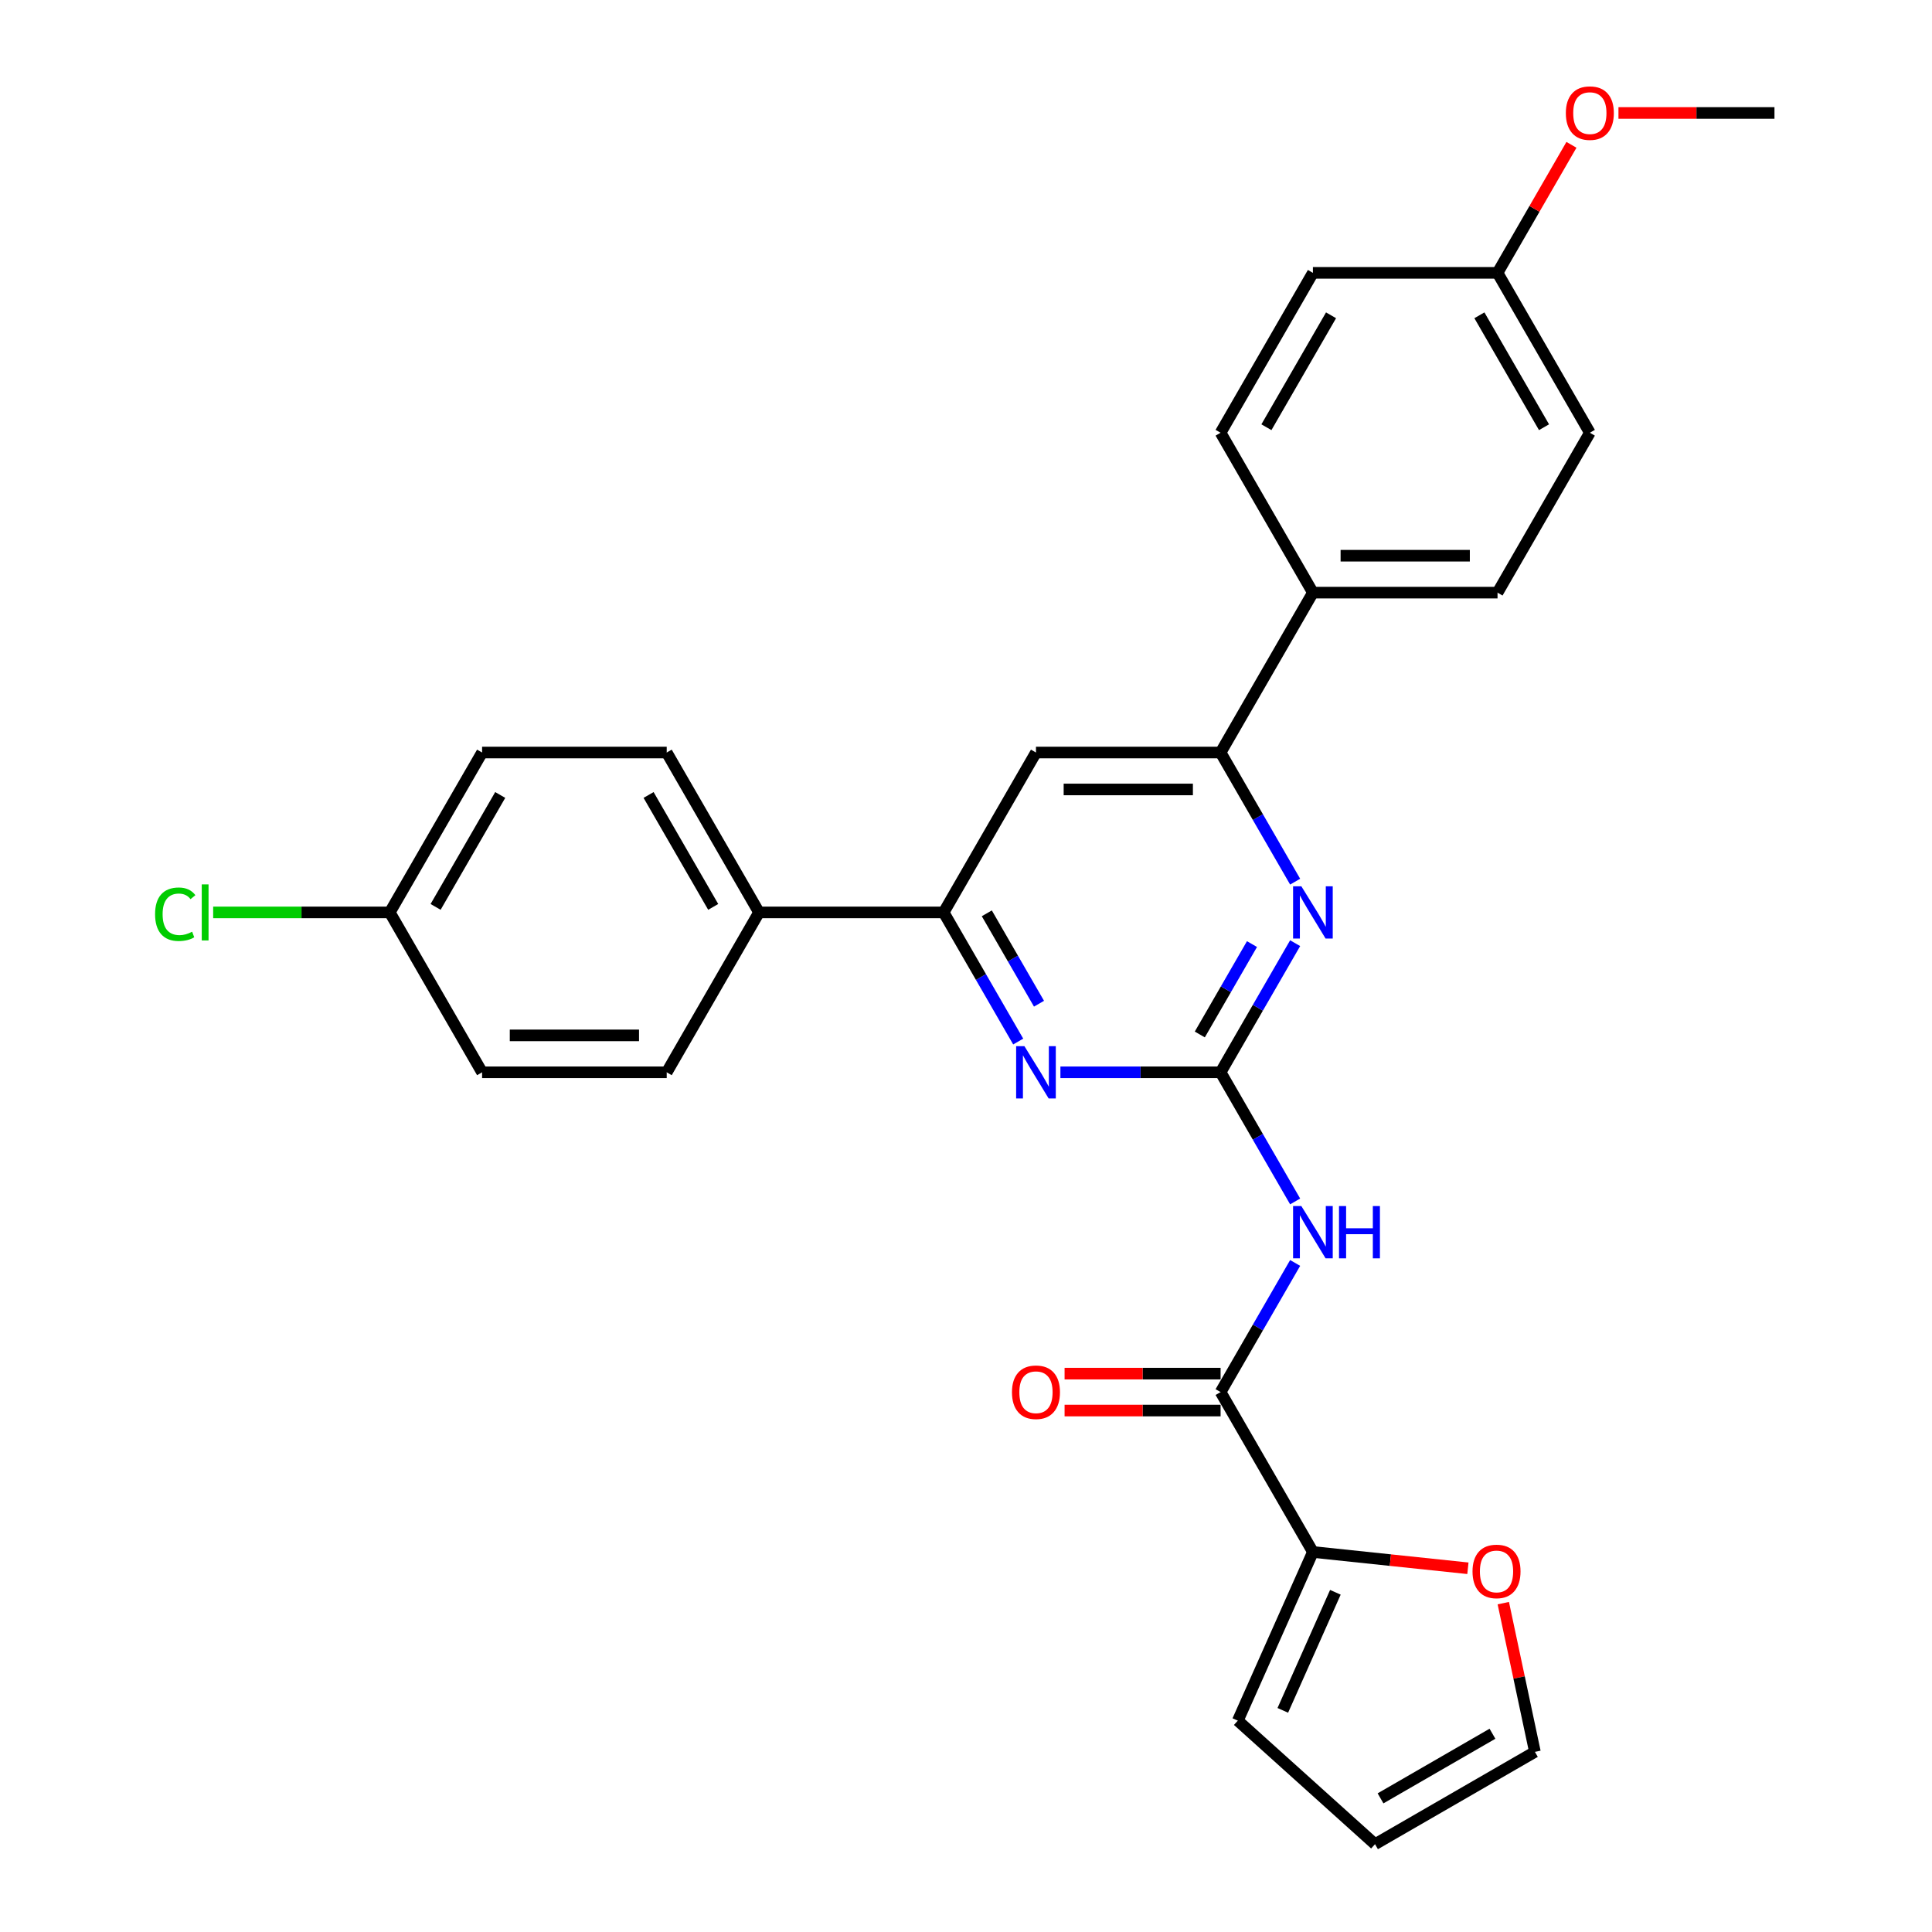 <?xml version='1.0' encoding='iso-8859-1'?>
<svg version='1.1' baseProfile='full'
              xmlns='http://www.w3.org/2000/svg'
                      xmlns:rdkit='http://www.rdkit.org/xml'
                      xmlns:xlink='http://www.w3.org/1999/xlink'
                  xml:space='preserve'
width='1000px' height='1000px' viewBox='0 0 1000 1000'>
<!-- END OF HEADER -->
<rect style='opacity:1.0;fill:#FFFFFF;stroke:none' width='1000' height='1000' x='0' y='0'> </rect>
<path class='bond-0' d='M 631.777,555.025 L 651.072,588.444' style='fill:none;fill-rule:evenodd;stroke:#000000;stroke-width:6px;stroke-linecap:butt;stroke-linejoin:miter;stroke-opacity:1' />
<path class='bond-0' d='M 651.072,588.444 L 670.366,621.863' style='fill:none;fill-rule:evenodd;stroke:#0000FF;stroke-width:6px;stroke-linecap:butt;stroke-linejoin:miter;stroke-opacity:1' />
<path class='bond-1' d='M 631.777,555.025 L 651.072,521.605' style='fill:none;fill-rule:evenodd;stroke:#000000;stroke-width:6px;stroke-linecap:butt;stroke-linejoin:miter;stroke-opacity:1' />
<path class='bond-1' d='M 651.072,521.605 L 670.366,488.186' style='fill:none;fill-rule:evenodd;stroke:#0000FF;stroke-width:6px;stroke-linecap:butt;stroke-linejoin:miter;stroke-opacity:1' />
<path class='bond-1' d='M 621.014,535.443 L 634.52,512.049' style='fill:none;fill-rule:evenodd;stroke:#000000;stroke-width:6px;stroke-linecap:butt;stroke-linejoin:miter;stroke-opacity:1' />
<path class='bond-1' d='M 634.52,512.049 L 648.026,488.656' style='fill:none;fill-rule:evenodd;stroke:#0000FF;stroke-width:6px;stroke-linecap:butt;stroke-linejoin:miter;stroke-opacity:1' />
<path class='bond-2' d='M 631.777,555.025 L 590.322,555.025' style='fill:none;fill-rule:evenodd;stroke:#000000;stroke-width:6px;stroke-linecap:butt;stroke-linejoin:miter;stroke-opacity:1' />
<path class='bond-2' d='M 590.322,555.025 L 548.868,555.025' style='fill:none;fill-rule:evenodd;stroke:#0000FF;stroke-width:6px;stroke-linecap:butt;stroke-linejoin:miter;stroke-opacity:1' />
<path class='bond-3' d='M 670.366,653.704 L 651.072,687.124' style='fill:none;fill-rule:evenodd;stroke:#0000FF;stroke-width:6px;stroke-linecap:butt;stroke-linejoin:miter;stroke-opacity:1' />
<path class='bond-3' d='M 651.072,687.124 L 631.777,720.543' style='fill:none;fill-rule:evenodd;stroke:#000000;stroke-width:6px;stroke-linecap:butt;stroke-linejoin:miter;stroke-opacity:1' />
<path class='bond-4' d='M 670.366,456.345 L 651.072,422.926' style='fill:none;fill-rule:evenodd;stroke:#0000FF;stroke-width:6px;stroke-linecap:butt;stroke-linejoin:miter;stroke-opacity:1' />
<path class='bond-4' d='M 651.072,422.926 L 631.777,389.506' style='fill:none;fill-rule:evenodd;stroke:#000000;stroke-width:6px;stroke-linecap:butt;stroke-linejoin:miter;stroke-opacity:1' />
<path class='bond-5' d='M 527.023,539.104 L 507.729,505.685' style='fill:none;fill-rule:evenodd;stroke:#0000FF;stroke-width:6px;stroke-linecap:butt;stroke-linejoin:miter;stroke-opacity:1' />
<path class='bond-5' d='M 507.729,505.685 L 488.434,472.266' style='fill:none;fill-rule:evenodd;stroke:#000000;stroke-width:6px;stroke-linecap:butt;stroke-linejoin:miter;stroke-opacity:1' />
<path class='bond-5' d='M 537.787,519.522 L 524.281,496.129' style='fill:none;fill-rule:evenodd;stroke:#0000FF;stroke-width:6px;stroke-linecap:butt;stroke-linejoin:miter;stroke-opacity:1' />
<path class='bond-5' d='M 524.281,496.129 L 510.774,472.735' style='fill:none;fill-rule:evenodd;stroke:#000000;stroke-width:6px;stroke-linecap:butt;stroke-linejoin:miter;stroke-opacity:1' />
<path class='bond-6' d='M 631.777,720.543 L 679.558,803.302' style='fill:none;fill-rule:evenodd;stroke:#000000;stroke-width:6px;stroke-linecap:butt;stroke-linejoin:miter;stroke-opacity:1' />
<path class='bond-11' d='M 631.777,710.987 L 591.402,710.987' style='fill:none;fill-rule:evenodd;stroke:#000000;stroke-width:6px;stroke-linecap:butt;stroke-linejoin:miter;stroke-opacity:1' />
<path class='bond-11' d='M 591.402,710.987 L 551.027,710.987' style='fill:none;fill-rule:evenodd;stroke:#FF0000;stroke-width:6px;stroke-linecap:butt;stroke-linejoin:miter;stroke-opacity:1' />
<path class='bond-11' d='M 631.777,730.099 L 591.402,730.099' style='fill:none;fill-rule:evenodd;stroke:#000000;stroke-width:6px;stroke-linecap:butt;stroke-linejoin:miter;stroke-opacity:1' />
<path class='bond-11' d='M 591.402,730.099 L 551.027,730.099' style='fill:none;fill-rule:evenodd;stroke:#FF0000;stroke-width:6px;stroke-linecap:butt;stroke-linejoin:miter;stroke-opacity:1' />
<path class='bond-10' d='M 631.777,389.506 L 679.558,306.747' style='fill:none;fill-rule:evenodd;stroke:#000000;stroke-width:6px;stroke-linecap:butt;stroke-linejoin:miter;stroke-opacity:1' />
<path class='bond-28' d='M 631.777,389.506 L 536.215,389.506' style='fill:none;fill-rule:evenodd;stroke:#000000;stroke-width:6px;stroke-linecap:butt;stroke-linejoin:miter;stroke-opacity:1' />
<path class='bond-28' d='M 617.443,408.619 L 550.55,408.619' style='fill:none;fill-rule:evenodd;stroke:#000000;stroke-width:6px;stroke-linecap:butt;stroke-linejoin:miter;stroke-opacity:1' />
<path class='bond-7' d='M 488.434,472.266 L 536.215,389.506' style='fill:none;fill-rule:evenodd;stroke:#000000;stroke-width:6px;stroke-linecap:butt;stroke-linejoin:miter;stroke-opacity:1' />
<path class='bond-9' d='M 488.434,472.266 L 392.872,472.266' style='fill:none;fill-rule:evenodd;stroke:#000000;stroke-width:6px;stroke-linecap:butt;stroke-linejoin:miter;stroke-opacity:1' />
<path class='bond-8' d='M 679.558,803.302 L 719.671,807.518' style='fill:none;fill-rule:evenodd;stroke:#000000;stroke-width:6px;stroke-linecap:butt;stroke-linejoin:miter;stroke-opacity:1' />
<path class='bond-8' d='M 719.671,807.518 L 759.785,811.734' style='fill:none;fill-rule:evenodd;stroke:#FF0000;stroke-width:6px;stroke-linecap:butt;stroke-linejoin:miter;stroke-opacity:1' />
<path class='bond-12' d='M 679.558,803.302 L 640.69,890.602' style='fill:none;fill-rule:evenodd;stroke:#000000;stroke-width:6px;stroke-linecap:butt;stroke-linejoin:miter;stroke-opacity:1' />
<path class='bond-12' d='M 691.188,824.171 L 663.98,885.281' style='fill:none;fill-rule:evenodd;stroke:#000000;stroke-width:6px;stroke-linecap:butt;stroke-linejoin:miter;stroke-opacity:1' />
<path class='bond-13' d='M 778.103,829.785 L 786.284,868.275' style='fill:none;fill-rule:evenodd;stroke:#FF0000;stroke-width:6px;stroke-linecap:butt;stroke-linejoin:miter;stroke-opacity:1' />
<path class='bond-13' d='M 786.284,868.275 L 794.465,906.764' style='fill:none;fill-rule:evenodd;stroke:#000000;stroke-width:6px;stroke-linecap:butt;stroke-linejoin:miter;stroke-opacity:1' />
<path class='bond-15' d='M 392.872,472.266 L 345.091,389.506' style='fill:none;fill-rule:evenodd;stroke:#000000;stroke-width:6px;stroke-linecap:butt;stroke-linejoin:miter;stroke-opacity:1' />
<path class='bond-15' d='M 369.153,469.408 L 335.707,411.476' style='fill:none;fill-rule:evenodd;stroke:#000000;stroke-width:6px;stroke-linecap:butt;stroke-linejoin:miter;stroke-opacity:1' />
<path class='bond-17' d='M 392.872,472.266 L 345.091,555.025' style='fill:none;fill-rule:evenodd;stroke:#000000;stroke-width:6px;stroke-linecap:butt;stroke-linejoin:miter;stroke-opacity:1' />
<path class='bond-16' d='M 679.558,306.747 L 775.12,306.747' style='fill:none;fill-rule:evenodd;stroke:#000000;stroke-width:6px;stroke-linecap:butt;stroke-linejoin:miter;stroke-opacity:1' />
<path class='bond-16' d='M 693.892,287.635 L 760.786,287.635' style='fill:none;fill-rule:evenodd;stroke:#000000;stroke-width:6px;stroke-linecap:butt;stroke-linejoin:miter;stroke-opacity:1' />
<path class='bond-18' d='M 679.558,306.747 L 631.777,223.988' style='fill:none;fill-rule:evenodd;stroke:#000000;stroke-width:6px;stroke-linecap:butt;stroke-linejoin:miter;stroke-opacity:1' />
<path class='bond-14' d='M 640.69,890.602 L 711.706,954.545' style='fill:none;fill-rule:evenodd;stroke:#000000;stroke-width:6px;stroke-linecap:butt;stroke-linejoin:miter;stroke-opacity:1' />
<path class='bond-31' d='M 794.465,906.764 L 711.706,954.545' style='fill:none;fill-rule:evenodd;stroke:#000000;stroke-width:6px;stroke-linecap:butt;stroke-linejoin:miter;stroke-opacity:1' />
<path class='bond-31' d='M 772.495,897.38 L 714.564,930.826' style='fill:none;fill-rule:evenodd;stroke:#000000;stroke-width:6px;stroke-linecap:butt;stroke-linejoin:miter;stroke-opacity:1' />
<path class='bond-21' d='M 345.091,389.506 L 249.529,389.506' style='fill:none;fill-rule:evenodd;stroke:#000000;stroke-width:6px;stroke-linecap:butt;stroke-linejoin:miter;stroke-opacity:1' />
<path class='bond-23' d='M 775.12,306.747 L 822.901,223.988' style='fill:none;fill-rule:evenodd;stroke:#000000;stroke-width:6px;stroke-linecap:butt;stroke-linejoin:miter;stroke-opacity:1' />
<path class='bond-22' d='M 345.091,555.025 L 249.529,555.025' style='fill:none;fill-rule:evenodd;stroke:#000000;stroke-width:6px;stroke-linecap:butt;stroke-linejoin:miter;stroke-opacity:1' />
<path class='bond-22' d='M 330.757,535.912 L 263.864,535.912' style='fill:none;fill-rule:evenodd;stroke:#000000;stroke-width:6px;stroke-linecap:butt;stroke-linejoin:miter;stroke-opacity:1' />
<path class='bond-24' d='M 631.777,223.988 L 679.558,141.229' style='fill:none;fill-rule:evenodd;stroke:#000000;stroke-width:6px;stroke-linecap:butt;stroke-linejoin:miter;stroke-opacity:1' />
<path class='bond-24' d='M 655.496,221.131 L 688.943,163.199' style='fill:none;fill-rule:evenodd;stroke:#000000;stroke-width:6px;stroke-linecap:butt;stroke-linejoin:miter;stroke-opacity:1' />
<path class='bond-19' d='M 201.748,472.266 L 249.529,555.025' style='fill:none;fill-rule:evenodd;stroke:#000000;stroke-width:6px;stroke-linecap:butt;stroke-linejoin:miter;stroke-opacity:1' />
<path class='bond-25' d='M 201.748,472.266 L 156.041,472.266' style='fill:none;fill-rule:evenodd;stroke:#000000;stroke-width:6px;stroke-linecap:butt;stroke-linejoin:miter;stroke-opacity:1' />
<path class='bond-25' d='M 156.041,472.266 L 110.334,472.266' style='fill:none;fill-rule:evenodd;stroke:#00CC00;stroke-width:6px;stroke-linecap:butt;stroke-linejoin:miter;stroke-opacity:1' />
<path class='bond-29' d='M 201.748,472.266 L 249.529,389.506' style='fill:none;fill-rule:evenodd;stroke:#000000;stroke-width:6px;stroke-linecap:butt;stroke-linejoin:miter;stroke-opacity:1' />
<path class='bond-29' d='M 225.467,469.408 L 258.914,411.476' style='fill:none;fill-rule:evenodd;stroke:#000000;stroke-width:6px;stroke-linecap:butt;stroke-linejoin:miter;stroke-opacity:1' />
<path class='bond-20' d='M 775.12,141.229 L 679.558,141.229' style='fill:none;fill-rule:evenodd;stroke:#000000;stroke-width:6px;stroke-linecap:butt;stroke-linejoin:miter;stroke-opacity:1' />
<path class='bond-26' d='M 775.12,141.229 L 794.249,108.097' style='fill:none;fill-rule:evenodd;stroke:#000000;stroke-width:6px;stroke-linecap:butt;stroke-linejoin:miter;stroke-opacity:1' />
<path class='bond-26' d='M 794.249,108.097 L 813.378,74.964' style='fill:none;fill-rule:evenodd;stroke:#FF0000;stroke-width:6px;stroke-linecap:butt;stroke-linejoin:miter;stroke-opacity:1' />
<path class='bond-30' d='M 775.12,141.229 L 822.901,223.988' style='fill:none;fill-rule:evenodd;stroke:#000000;stroke-width:6px;stroke-linecap:butt;stroke-linejoin:miter;stroke-opacity:1' />
<path class='bond-30' d='M 765.735,163.199 L 799.182,221.131' style='fill:none;fill-rule:evenodd;stroke:#000000;stroke-width:6px;stroke-linecap:butt;stroke-linejoin:miter;stroke-opacity:1' />
<path class='bond-27' d='M 837.713,58.47 L 878.088,58.47' style='fill:none;fill-rule:evenodd;stroke:#FF0000;stroke-width:6px;stroke-linecap:butt;stroke-linejoin:miter;stroke-opacity:1' />
<path class='bond-27' d='M 878.088,58.47 L 918.463,58.47' style='fill:none;fill-rule:evenodd;stroke:#000000;stroke-width:6px;stroke-linecap:butt;stroke-linejoin:miter;stroke-opacity:1' />
<path  class='atom-1' d='M 673.576 624.252
L 682.444 638.586
Q 683.323 640.001, 684.738 642.562
Q 686.152 645.123, 686.228 645.276
L 686.228 624.252
L 689.822 624.252
L 689.822 651.315
L 686.114 651.315
L 676.596 635.643
Q 675.487 633.808, 674.302 631.706
Q 673.156 629.604, 672.812 628.954
L 672.812 651.315
L 669.295 651.315
L 669.295 624.252
L 673.576 624.252
' fill='#0000FF'/>
<path  class='atom-1' d='M 693.071 624.252
L 696.74 624.252
L 696.74 635.758
L 710.578 635.758
L 710.578 624.252
L 714.247 624.252
L 714.247 651.315
L 710.578 651.315
L 710.578 638.816
L 696.74 638.816
L 696.74 651.315
L 693.071 651.315
L 693.071 624.252
' fill='#0000FF'/>
<path  class='atom-2' d='M 673.576 458.734
L 682.444 473.068
Q 683.323 474.483, 684.738 477.044
Q 686.152 479.605, 686.228 479.758
L 686.228 458.734
L 689.822 458.734
L 689.822 485.797
L 686.114 485.797
L 676.596 470.125
Q 675.487 468.29, 674.302 466.188
Q 673.156 464.085, 672.812 463.436
L 672.812 485.797
L 669.295 485.797
L 669.295 458.734
L 673.576 458.734
' fill='#0000FF'/>
<path  class='atom-3' d='M 530.233 541.493
L 539.101 555.827
Q 539.98 557.242, 541.395 559.803
Q 542.809 562.364, 542.885 562.517
L 542.885 541.493
L 546.479 541.493
L 546.479 568.556
L 542.771 568.556
L 533.253 552.884
Q 532.144 551.049, 530.959 548.947
Q 529.813 546.844, 529.469 546.195
L 529.469 568.556
L 525.952 568.556
L 525.952 541.493
L 530.233 541.493
' fill='#0000FF'/>
<path  class='atom-9' d='M 762.174 813.367
Q 762.174 806.869, 765.384 803.238
Q 768.595 799.606, 774.597 799.606
Q 780.598 799.606, 783.809 803.238
Q 787.02 806.869, 787.02 813.367
Q 787.02 819.942, 783.771 823.688
Q 780.522 827.396, 774.597 827.396
Q 768.634 827.396, 765.384 823.688
Q 762.174 819.98, 762.174 813.367
M 774.597 824.338
Q 778.725 824.338, 780.942 821.586
Q 783.197 818.795, 783.197 813.367
Q 783.197 808.054, 780.942 805.378
Q 778.725 802.664, 774.597 802.664
Q 770.468 802.664, 768.213 805.34
Q 765.996 808.016, 765.996 813.367
Q 765.996 818.833, 768.213 821.586
Q 770.468 824.338, 774.597 824.338
' fill='#FF0000'/>
<path  class='atom-12' d='M 523.792 720.619
Q 523.792 714.121, 527.003 710.49
Q 530.214 706.858, 536.215 706.858
Q 542.217 706.858, 545.427 710.49
Q 548.638 714.121, 548.638 720.619
Q 548.638 727.194, 545.389 730.94
Q 542.14 734.648, 536.215 734.648
Q 530.252 734.648, 527.003 730.94
Q 523.792 727.232, 523.792 720.619
M 536.215 731.59
Q 540.344 731.59, 542.561 728.838
Q 544.816 726.047, 544.816 720.619
Q 544.816 715.306, 542.561 712.63
Q 540.344 709.916, 536.215 709.916
Q 532.087 709.916, 529.832 712.592
Q 527.615 715.268, 527.615 720.619
Q 527.615 726.085, 529.832 728.838
Q 532.087 731.59, 536.215 731.59
' fill='#FF0000'/>
<path  class='atom-26' d='M 80.27 473.202
Q 80.27 466.474, 83.404 462.958
Q 86.577 459.403, 92.578 459.403
Q 98.159 459.403, 101.141 463.34
L 98.618 465.404
Q 96.439 462.537, 92.578 462.537
Q 88.488 462.537, 86.31 465.289
Q 84.169 468.003, 84.169 473.202
Q 84.169 478.553, 86.386 481.306
Q 88.641 484.058, 92.999 484.058
Q 95.98 484.058, 99.459 482.261
L 100.529 485.128
Q 99.115 486.046, 96.974 486.581
Q 94.834 487.116, 92.464 487.116
Q 86.577 487.116, 83.404 483.523
Q 80.27 479.93, 80.27 473.202
' fill='#00CC00'/>
<path  class='atom-26' d='M 104.428 457.759
L 107.945 457.759
L 107.945 486.772
L 104.428 486.772
L 104.428 457.759
' fill='#00CC00'/>
<path  class='atom-27' d='M 810.478 58.547
Q 810.478 52.048, 813.689 48.417
Q 816.9 44.786, 822.901 44.786
Q 828.902 44.786, 832.113 48.417
Q 835.324 52.048, 835.324 58.547
Q 835.324 65.121, 832.075 68.867
Q 828.826 72.575, 822.901 72.575
Q 816.938 72.575, 813.689 68.867
Q 810.478 65.159, 810.478 58.547
M 822.901 69.517
Q 827.029 69.517, 829.246 66.765
Q 831.502 63.974, 831.502 58.547
Q 831.502 53.233, 829.246 50.558
Q 827.029 47.844, 822.901 47.844
Q 818.773 47.844, 816.518 50.519
Q 814.301 53.195, 814.301 58.547
Q 814.301 64.013, 816.518 66.765
Q 818.773 69.517, 822.901 69.517
' fill='#FF0000'/>
</svg>
